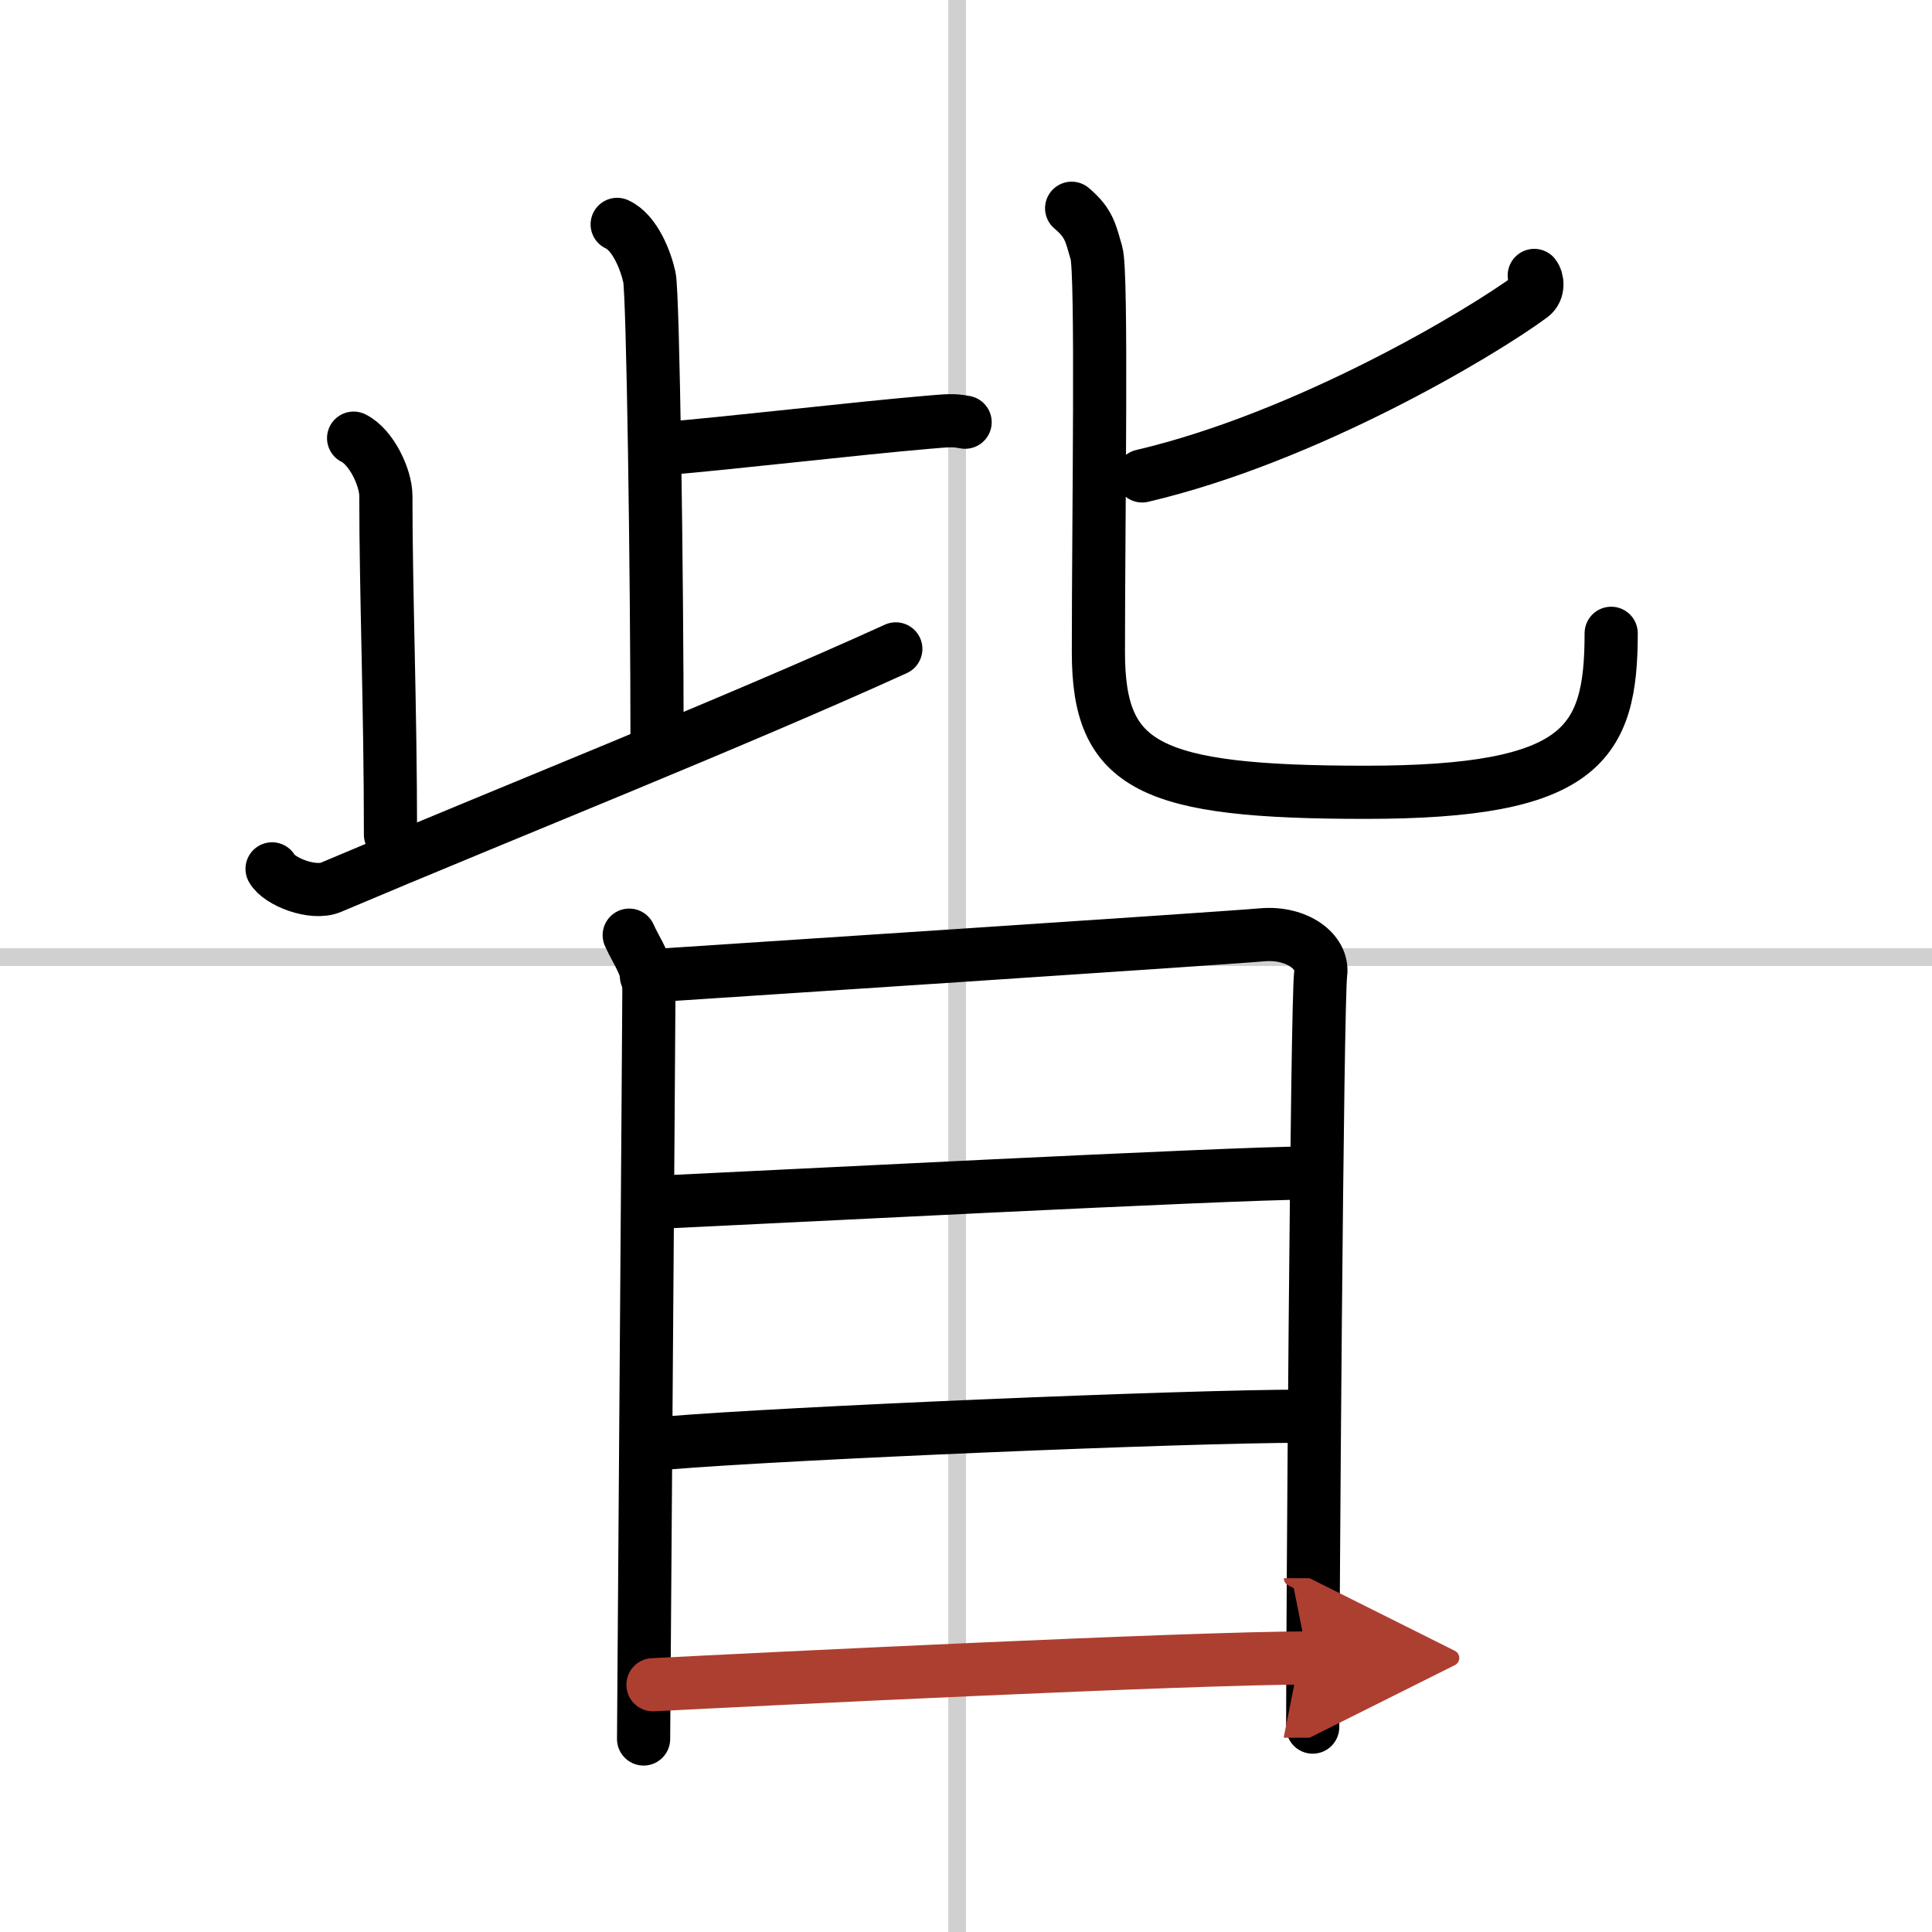 <svg width="400" height="400" viewBox="0 0 109 109" xmlns="http://www.w3.org/2000/svg"><defs><marker id="a" markerWidth="4" orient="auto" refX="1" refY="5" viewBox="0 0 10 10"><polyline points="0 0 10 5 0 10 1 5" fill="#ad3f31" stroke="#ad3f31"/></marker></defs><g fill="none" stroke="#000" stroke-linecap="round" stroke-linejoin="round" stroke-width="3"><rect width="100%" height="100%" fill="#fff" stroke="#fff"/><line x1="54" x2="54" y2="109" stroke="#d0d0d0" stroke-width="1"/><line x2="109" y1="54" y2="54" stroke="#d0d0d0" stroke-width="1"/><path d="m34.82 12.66c1.01 0.46 1.62 2.07 1.82 2.99s0.43 16.52 0.43 26.4"/><path d="m37.15 25.34c4.5-0.38 10.82-1.14 15.24-1.52 1.1-0.09 1.38-0.13 2.06 0"/><path d="m19.95 24.72c1.01 0.5 1.82 2.23 1.82 3.26 0 5.52 0.26 11.84 0.26 19.11"/><path d="m15.35 49.02c0.4 0.72 2.3 1.47 3.32 1.04 9.58-4.06 22.8-9.32 31.87-13.45"/><path d="m86.56 15.54c0.17 0.21 0.28 0.83-0.16 1.16-2.87 2.12-12.7 7.98-21.96 10.15"/><path d="m60.46 11.75c1 0.84 1.07 1.4 1.4 2.52s0.11 14.92 0.11 22.53c0 6.46 2.86 7.9 15.07 7.9s13.86-2.7 13.86-8.97"/><path d="m35.5 52.76c0.45 1.01 1.11 1.77 1.11 3.11 0 1.35-0.3 41.56-0.3 42.24"/><path d="m36.47 55.07c2.55-0.17 32.41-2.12 34.74-2.33 1.94-0.17 3.47 0.94 3.3 2.19-0.21 1.59-0.45 36.4-0.45 42.51"/><path d="m37.32 67.82c5.04-0.23 32.33-1.64 36.43-1.64"/><path d="m37.53 81.42c6.77-0.57 29.35-1.52 35.92-1.52"/><path d="m36.84 95.05c5.81-0.3 30.38-1.51 36.94-1.51" marker-end="url(#a)" stroke="#ad3f31"/></g></svg>
